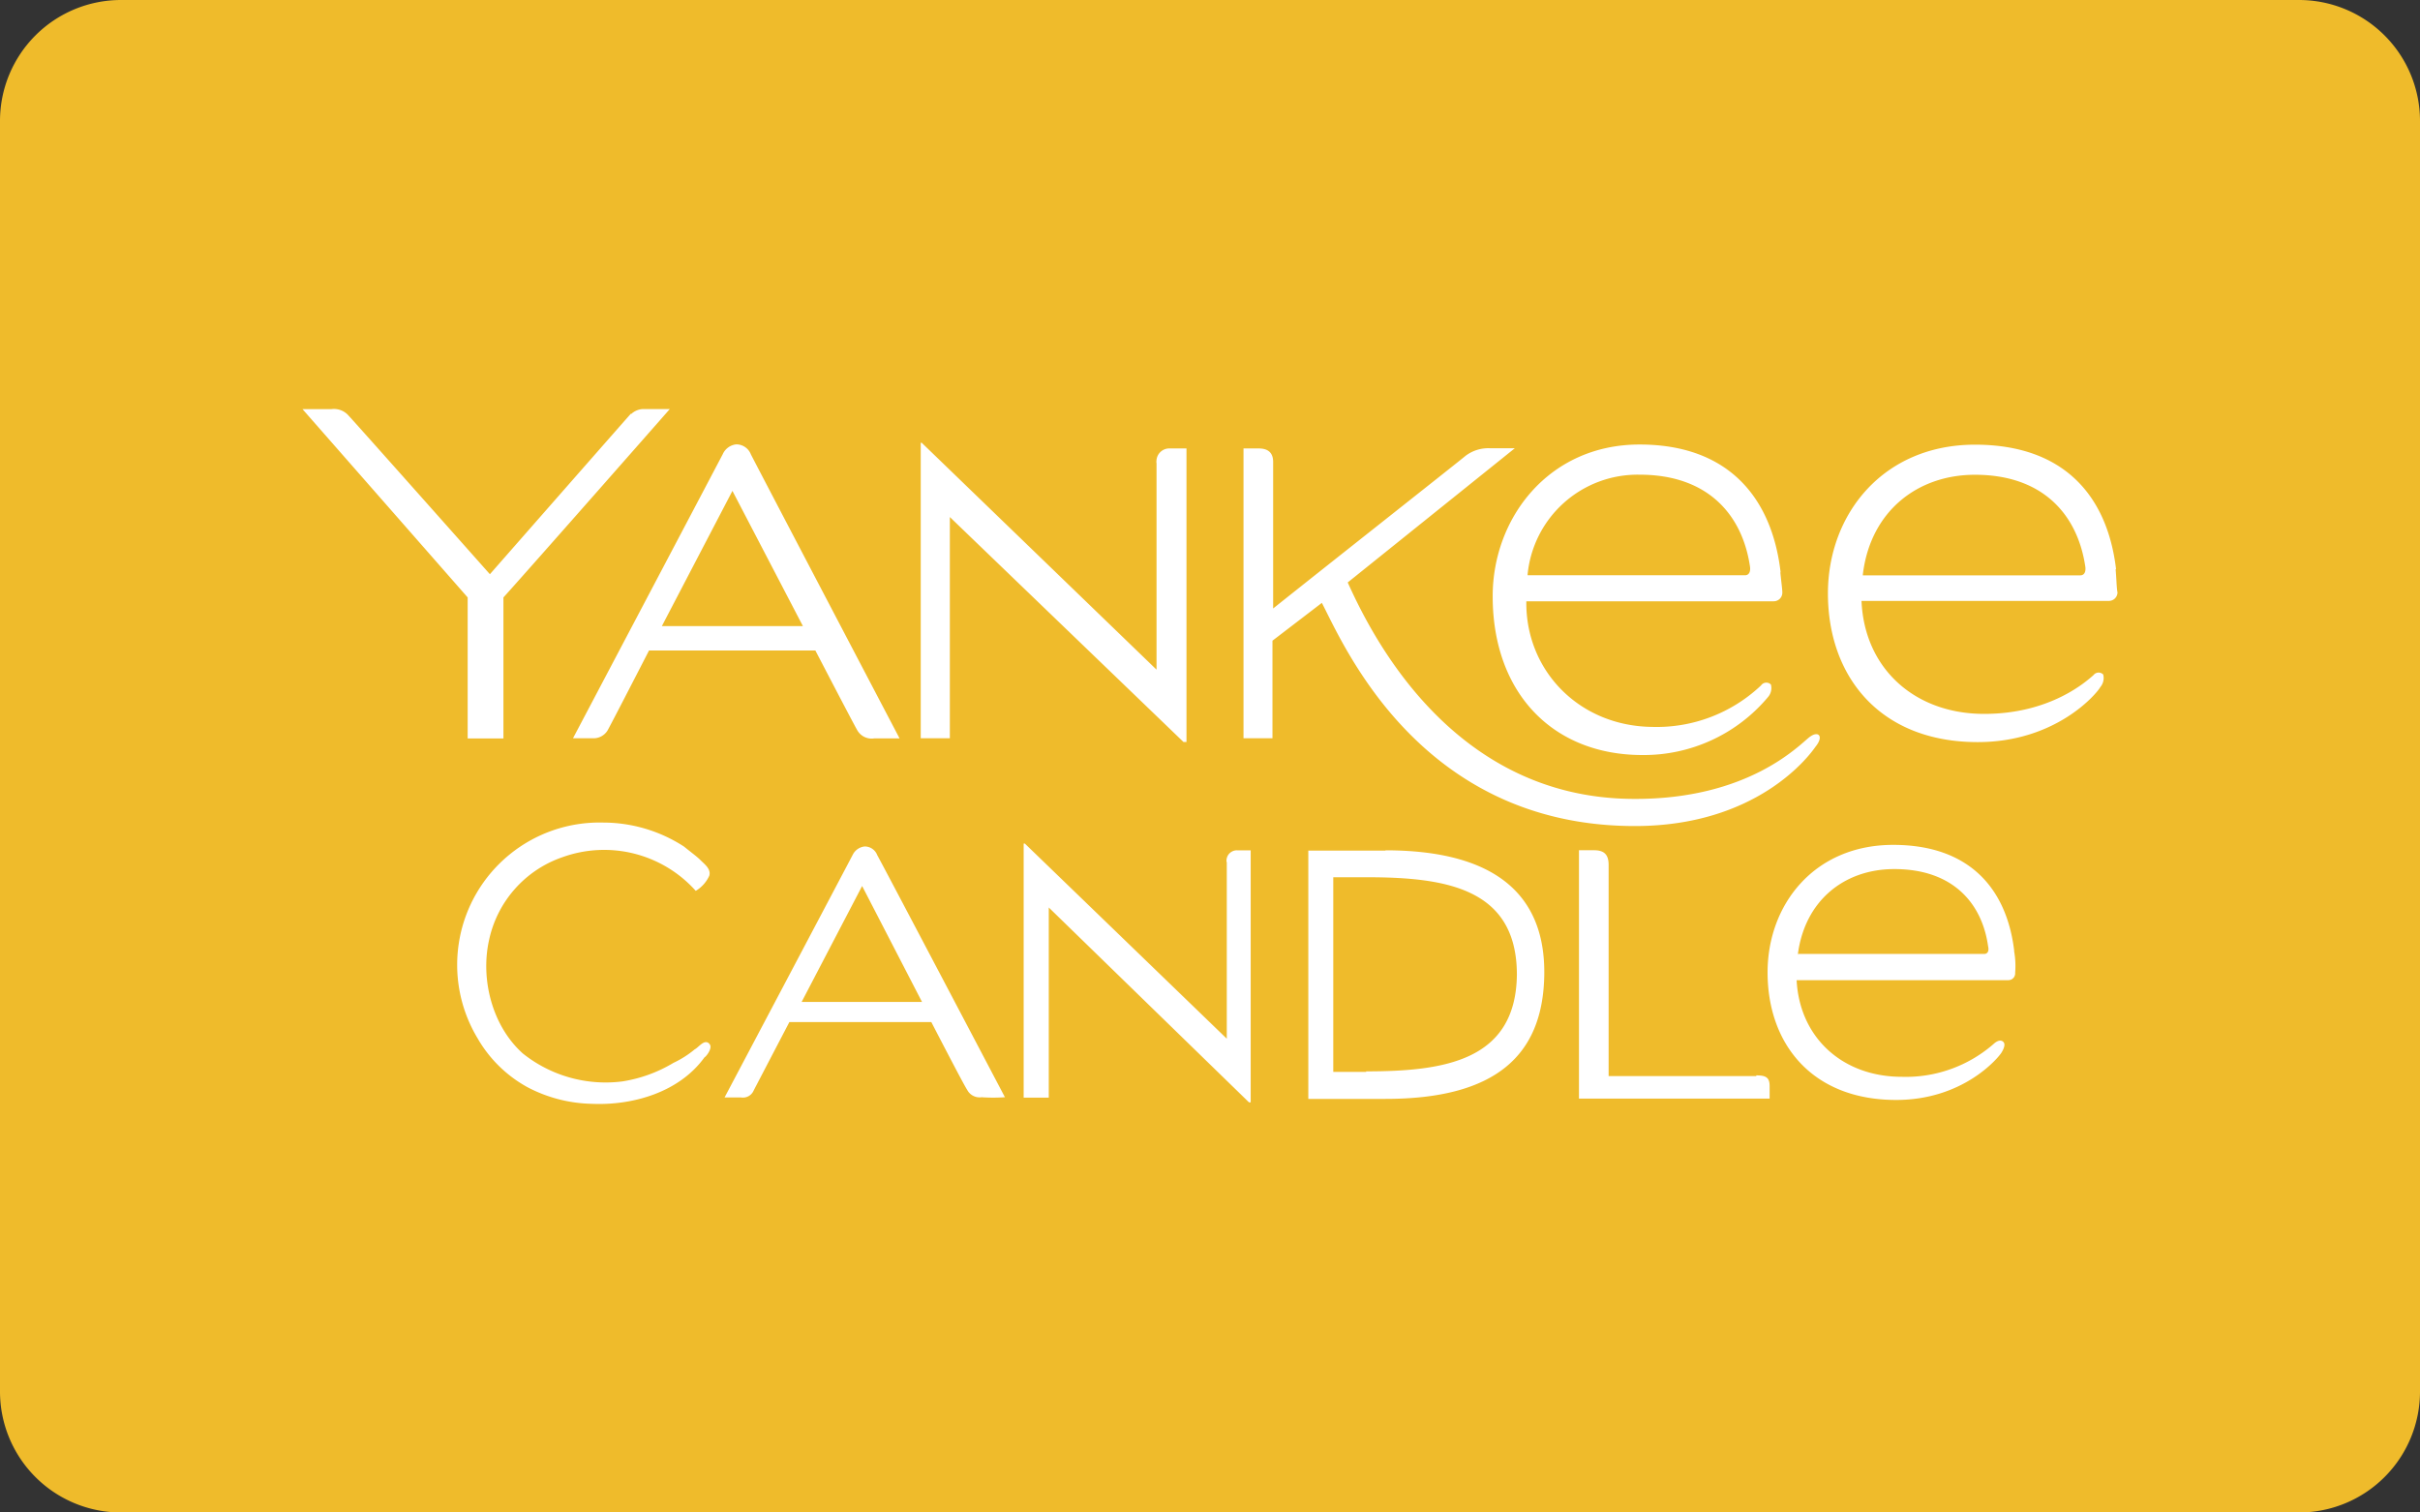 <svg xmlns="http://www.w3.org/2000/svg" viewBox="0 0 320 200">
  <rect x="0" y="0" width="320" height="200" fill="#333333" stroke="none"/>
  <title>yankee-candle</title>
  <g>
    <path d="M304,200H16A16,16,0,0,1,0,184V16A16,16,0,0,1,16,0H304a16,16,0,0,1,16,16V184A16,16,0,0,1,304,200Z" fill="#efbb2b"/>
    <path d="M118.94,97.62S99.65,60.83,99.28,60.06a2.06,2.06,0,0,0-1.92-1.3,2.19,2.19,0,0,0-1.79,1.3c-.26.51-19.8,37.56-19.8,37.56h2.55a2.18,2.18,0,0,0,2-1c.51-.89,5.5-10.6,5.5-10.6h22s5.11,9.83,5.5,10.47a2.19,2.19,0,0,0,2.29,1.15h3.32M87.52,82.79l9.33-17.88,9.32,17.88Zm147.93-7.14c-1.15-9.84-6.9-16.87-18.65-16.87-12,0-19.42,9.71-19.42,20.06,0,12.77,7.92,21,19.8,21a21.42,21.42,0,0,0,16.61-7.67,1.82,1.82,0,0,0,.38-1.65.85.85,0,0,0-1.21,0,.48.48,0,0,0-.09.11,20.08,20.08,0,0,1-14.44,5.49c-9.71-.13-16.73-7.54-16.6-16.61h32.7a1.14,1.14,0,0,0,1.15-1.13v0c0-.5-.14-1.4-.26-2.68M202,75.93a14.61,14.61,0,0,1,14.82-13.16c9.07,0,13.54,5.36,14.56,12,.13.65,0,1.3-.65,1.3H202Zm77.81-.66c-1.15-9.71-6.9-16.47-18.65-16.47C249,58.8,241.71,68,241.71,78.47c0,11,6.89,19.66,19.8,19.66,10.47,0,15.83-6.52,16.22-7.28a1.84,1.84,0,0,0,.38-1.66.85.85,0,0,0-1.21,0,.41.41,0,0,0-.09.1c-.9.77-5.62,5.11-14.44,5.11-9.19,0-15.84-6-16.22-14.94h32.7A1.14,1.14,0,0,0,280,78.35h0c-.13-.65-.13-1.79-.25-3.07m-33.42.66c1-8.3,7.18-13.16,14.82-13.16,9.07,0,13.54,5.36,14.57,12,.13.65,0,1.3-.65,1.3H246.33Zm-93.4-14.72V88.55l-31.05-30h-.13V97.62h3.85V68.37l30.9,29.75h.39V59.3h-2.18a1.7,1.7,0,0,0-1.79,1.63.94.94,0,0,0,0,.29M83.43,54.7c-.25.25-18.65,21.23-18.65,21.23S46.51,55.36,46.13,55a2.56,2.56,0,0,0-2.3-.9H40L61.84,79V97.65h4.73V79c3.7-4.09,22-24.91,22-24.91H85a2.44,2.44,0,0,0-1.53.65M239.28,97.46c-1.31,1-8.05,8.3-23.38,8.18-24.14-.13-34.74-22.1-37.69-28.62l22.1-17.75H197a5,5,0,0,0-3.2,1c-.76.65-17.75,14.05-25.45,20.19V61.09c0-1.31-.76-1.79-1.92-1.79h-2V97.62h3.83V84.72l6.53-5c2.81,5.36,12.9,29.51,41.39,29.51,16.09,0,23-9.2,23.88-10.48,1.15-1.4.39-2.17-.76-1.3m-106.4,47.67S116.39,113.72,116,113.08a1.77,1.77,0,0,0-1.66-1.15,2,2,0,0,0-1.53,1c-.25.5-17,32.19-17,32.19H98a1.54,1.54,0,0,0,1.65-.9c.39-.76,4.73-9.07,4.73-9.07h18.77s4.35,8.43,4.73,8.94a1.85,1.85,0,0,0,1.92,1,22.32,22.32,0,0,0,3.06,0M106,132.49,114,117.16l7.92,15.33Zm160.34-6.77c-1-8.3-6-14-16-14-10.47,0-16.61,7.92-16.61,16.86,0,9.46,5.88,16.87,17,16.87,8.94,0,13.54-5.62,13.93-6.26s.51-1.15.25-1.41-.65-.25-1.15.14a17.64,17.64,0,0,1-12.26,4.47c-7.92,0-13.54-5.23-13.93-12.78h28a.9.9,0,0,0,.9-.92v-.1a11,11,0,0,0-.14-2.81m-28.61.51c.89-7.18,6.13-11.37,12.77-11.37,7.79,0,11.62,4.57,12.4,10.22.13.51,0,1-.51,1H237.74v.13Zm-5.47,16H212.71V114.35c0-1.4-.65-1.92-1.92-1.92h-2v32.84H234v-1.66c0-1.15-.51-1.41-1.78-1.41m-70-28.23v23.38l-26.7-25.8h-.16v33.59h3.32V120l26.48,25.77h.22V112.44h-1.79a1.37,1.37,0,0,0-1.41,1.34,1.15,1.15,0,0,0,0,.19M93.78,138c-.65-.65-1.4.51-1.92.76a13,13,0,0,1-2.8,1.78A18.75,18.75,0,0,1,82.29,143a17.55,17.55,0,0,1-13.16-3.7c-4-3.58-5.62-9.72-4.47-14.95a14.87,14.87,0,0,1,9.71-11A16.25,16.25,0,0,1,92,117.8a4.5,4.5,0,0,0,1.79-2c.26-.9-.65-1.54-1.15-2.05s-1.4-1.15-2.17-1.79a19.65,19.65,0,0,0-10.73-3.19,18.82,18.82,0,0,0-16.61,28.49,17.08,17.08,0,0,0,6.65,6.52,19.06,19.06,0,0,0,8.43,2.18c5.49.25,11.62-1.54,14.94-6.14.26-.13,1.15-1.3.65-1.78-.25-.26.26.38,0,0m89.41-25.56H173v32.83H183.2c14.57,0,20.82-5.75,21-16.35S197.76,112.44,183.2,112.44Zm-2.55,29.26H176.3V116h4.35c10.47,0,19.93,1.4,19.93,12.9h0c-.14,11.37-9.59,12.77-19.94,12.77Z" fill="#fff"/>
  </g>
</svg>
